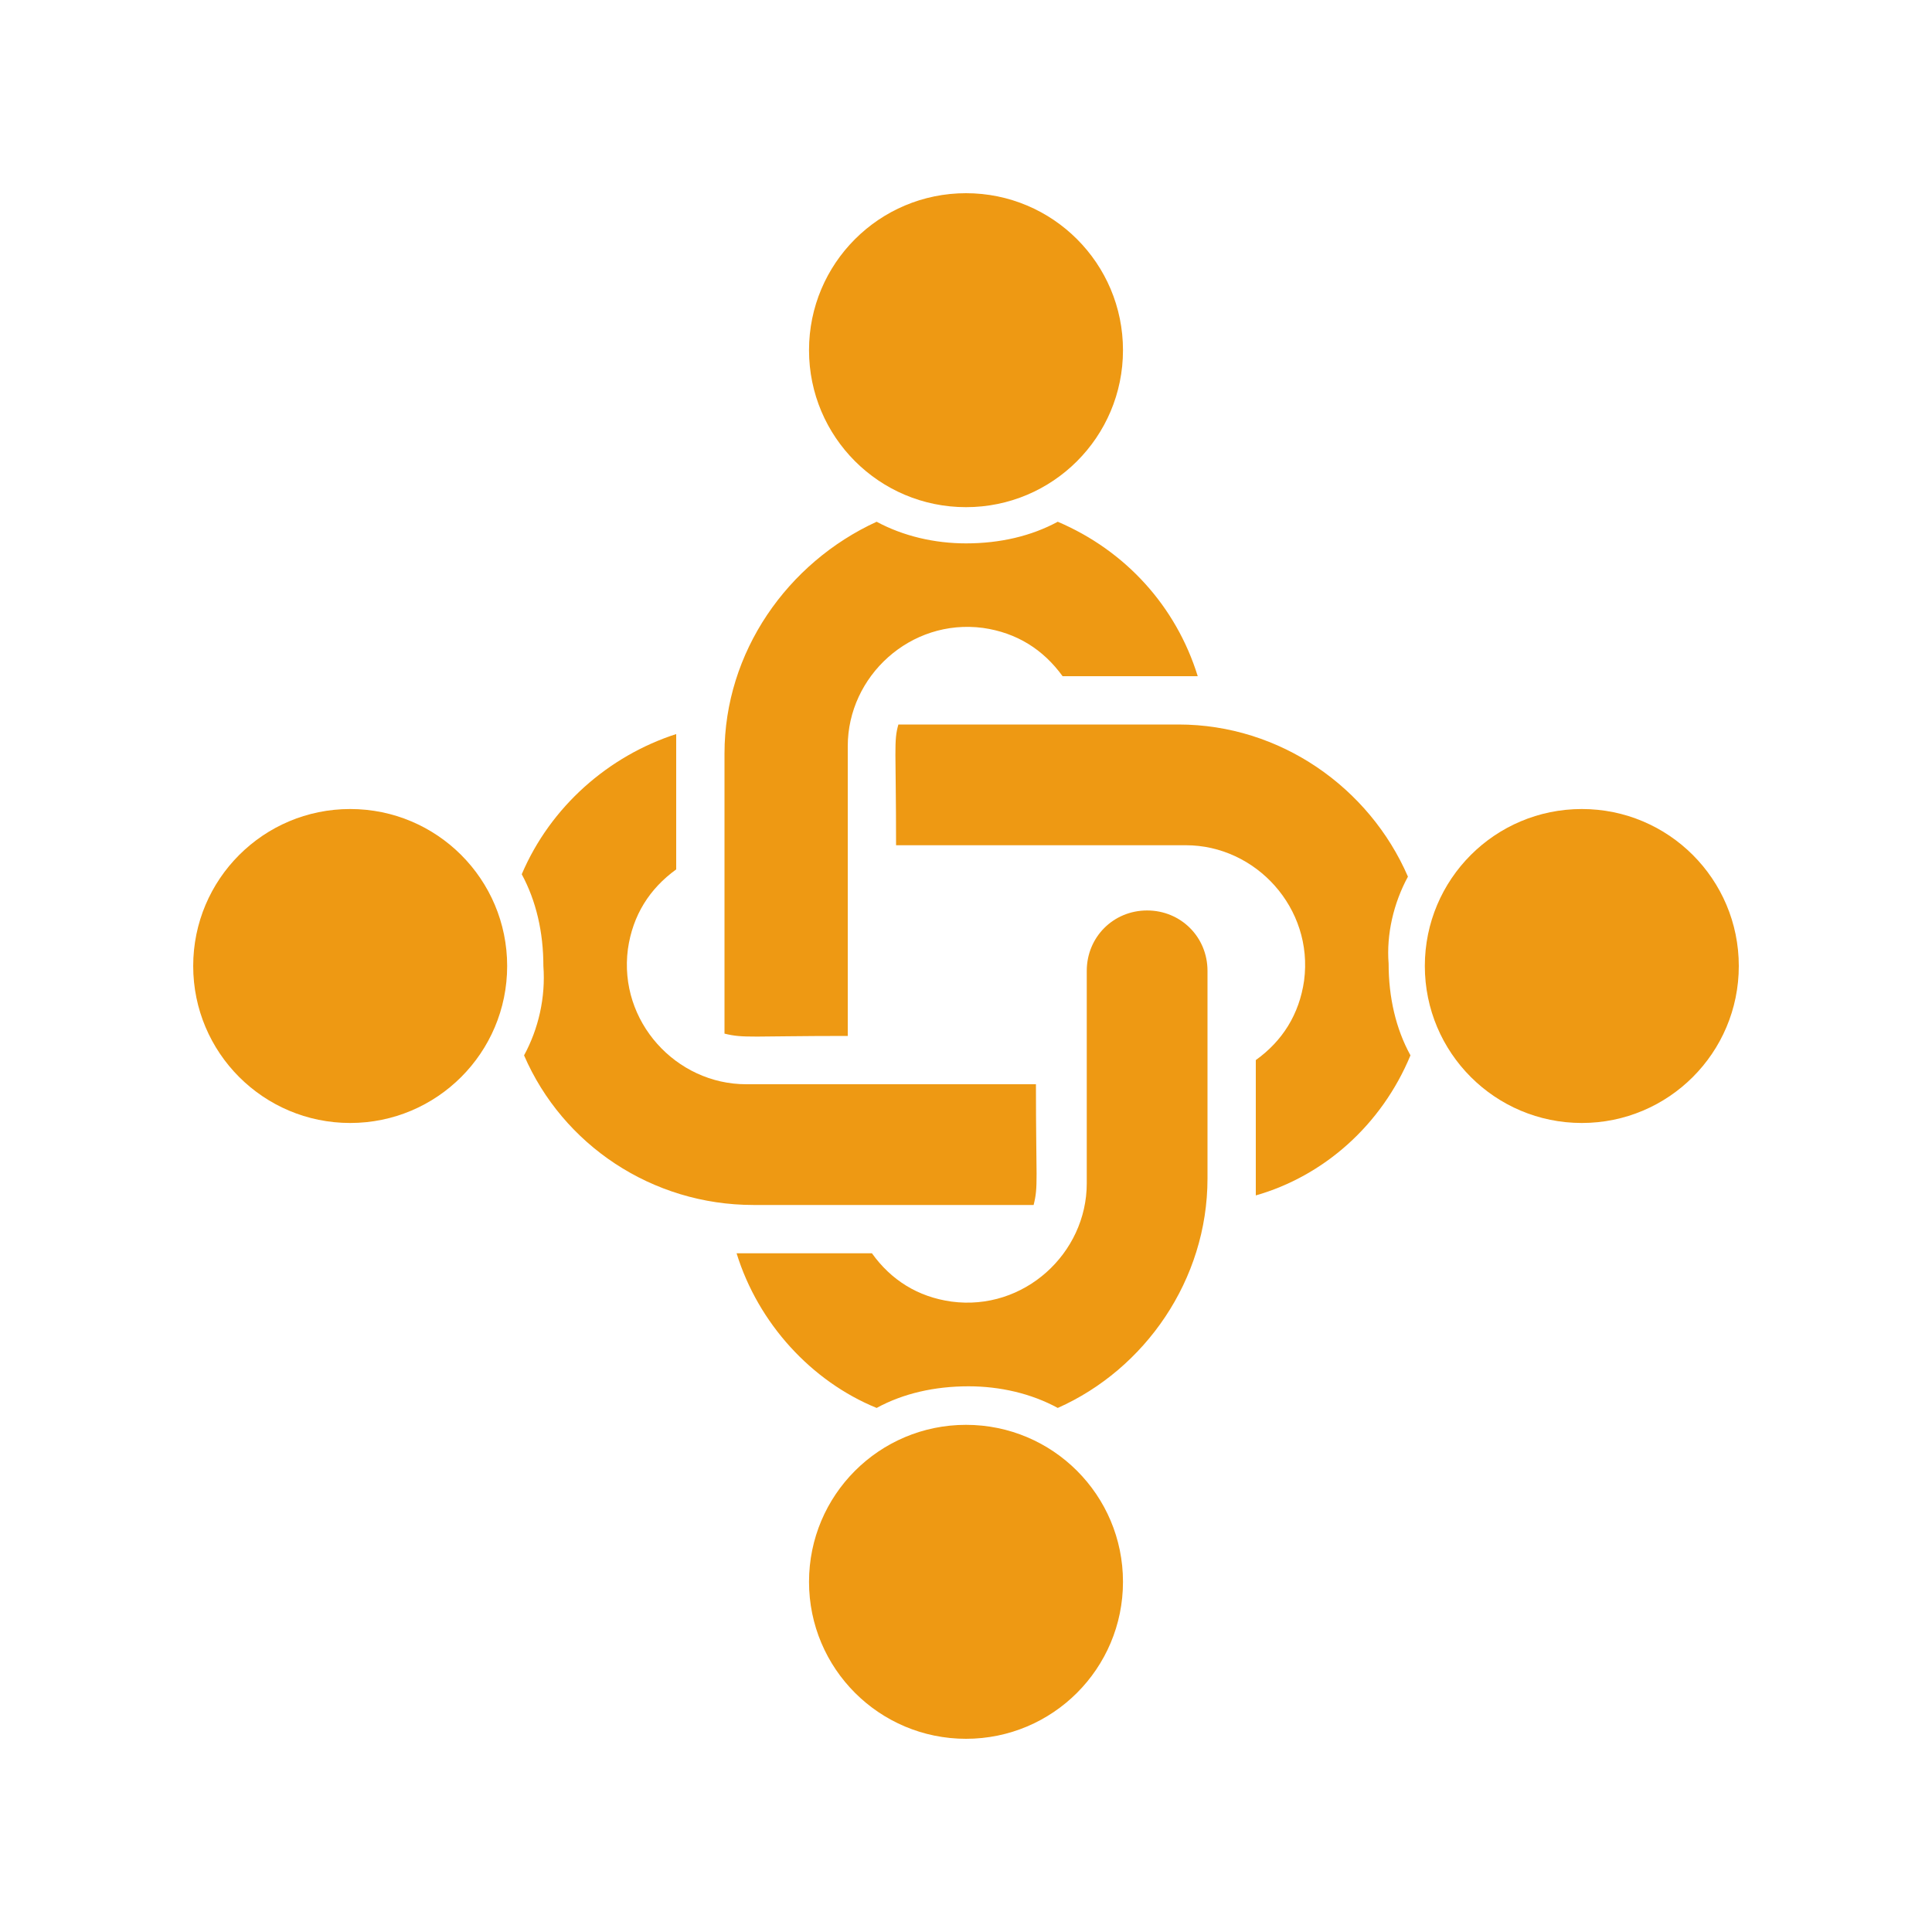 <svg xmlns="http://www.w3.org/2000/svg" xmlns:xlink="http://www.w3.org/1999/xlink" width="100" viewBox="0 0 75 75" height="100" preserveAspectRatio="xMidYMid meet"><defs><clipPath id="e27f043022"><path d="M 31 7.5 L 44 7.5 L 44 20 L 31 20 Z M 31 7.5 " clip-rule="nonzero"></path></clipPath><clipPath id="c6629f1787"><path d="M 31 55 L 44 55 L 44 67.5 L 31 67.5 Z M 31 55 " clip-rule="nonzero"></path></clipPath><clipPath id="5974d7f5e8"><path d="M 55 31 L 67.5 31 L 67.5 44 L 55 44 Z M 55 31 " clip-rule="nonzero"></path></clipPath><clipPath id="9f40c5710f"><path d="M 7.5 31 L 20 31 L 20 44 L 7.5 44 Z M 7.5 31 " clip-rule="nonzero"></path></clipPath></defs><g clip-path="url(#e27f043022)"><path fill="#ee9913" d="M 43.594 13.594 C 43.594 16.961 40.867 19.688 37.5 19.688 C 34.133 19.688 31.406 16.961 31.406 13.594 C 31.406 10.227 34.133 7.5 37.5 7.5 C 40.867 7.5 43.594 10.227 43.594 13.594 " fill-opacity="1" fill-rule="nonzero"></path></g><path fill="#ee9913" d="M 32.91 40.215 L 32.91 28.965 C 32.91 26.25 35.344 24.004 38.156 24.375 C 39.473 24.562 40.5 25.215 41.25 26.25 L 46.496 26.25 C 45.656 23.535 43.691 21.375 41.062 20.254 C 40.031 20.812 38.816 21.094 37.5 21.094 C 36.281 21.094 35.066 20.812 34.031 20.254 C 30.566 21.844 28.125 25.312 28.125 29.25 L 28.125 40.125 C 28.875 40.312 29.16 40.215 32.91 40.215 " fill-opacity="1" fill-rule="nonzero"></path><path fill="#ee9913" d="M 46.875 45.75 L 46.875 37.688 C 46.875 36.375 45.84 35.344 44.531 35.344 C 43.223 35.344 42.188 36.375 42.188 37.688 L 42.188 45.938 C 42.188 48.652 39.754 50.906 36.934 50.527 C 35.625 50.344 34.59 49.688 33.848 48.652 L 28.594 48.652 C 29.434 51.375 31.504 53.625 34.031 54.656 C 35.059 54.094 36.281 53.816 37.598 53.816 C 38.816 53.816 40.031 54.094 41.062 54.656 C 44.441 53.156 46.875 49.688 46.875 45.75 " fill-opacity="1" fill-rule="nonzero"></path><g clip-path="url(#c6629f1787)"><path fill="#ee9913" d="M 43.594 61.406 C 43.594 64.773 40.867 67.5 37.5 67.5 C 34.133 67.5 31.406 64.773 31.406 61.406 C 31.406 58.039 34.133 55.312 37.5 55.312 C 40.867 55.312 43.594 58.039 43.594 61.406 " fill-opacity="1" fill-rule="nonzero"></path></g><path fill="#ee9913" d="M 54.656 34.031 C 53.156 30.566 49.688 28.125 45.75 28.125 L 34.875 28.125 C 34.688 28.781 34.785 29.062 34.785 32.812 L 46.035 32.812 C 48.75 32.812 50.996 35.254 50.625 38.066 C 50.438 39.375 49.785 40.41 48.75 41.152 L 48.75 46.406 C 51.375 45.656 53.625 43.691 54.754 40.969 C 54.188 39.941 53.906 38.719 53.906 37.41 C 53.816 36.281 54.094 35.066 54.656 34.031 " fill-opacity="1" fill-rule="nonzero"></path><g clip-path="url(#5974d7f5e8)"><path fill="#ee9913" d="M 67.5 37.5 C 67.5 40.867 64.773 43.594 61.406 43.594 C 58.039 43.594 55.312 40.867 55.312 37.5 C 55.312 34.133 58.039 31.406 61.406 31.406 C 64.773 31.406 67.5 34.133 67.5 37.5 " fill-opacity="1" fill-rule="nonzero"></path></g><path fill="#ee9913" d="M 20.344 40.969 C 21.844 44.441 25.312 46.777 29.25 46.777 L 40.125 46.777 C 40.312 46.035 40.215 45.84 40.215 42.09 L 28.965 42.09 C 26.25 42.09 24.004 39.656 24.375 36.844 C 24.562 35.527 25.215 34.5 26.25 33.75 L 26.25 28.496 C 23.625 29.344 21.375 31.309 20.254 33.938 C 20.812 34.969 21.094 36.184 21.094 37.5 C 21.184 38.719 20.906 39.934 20.344 40.969 " fill-opacity="1" fill-rule="nonzero"></path><g clip-path="url(#9f40c5710f)"><path fill="#ee9913" d="M 19.688 37.5 C 19.688 40.867 16.961 43.594 13.594 43.594 C 10.227 43.594 7.5 40.867 7.5 37.5 C 7.5 34.133 10.227 31.406 13.594 31.406 C 16.961 31.406 19.688 34.133 19.688 37.5 " fill-opacity="1" fill-rule="nonzero"></path></g></svg>